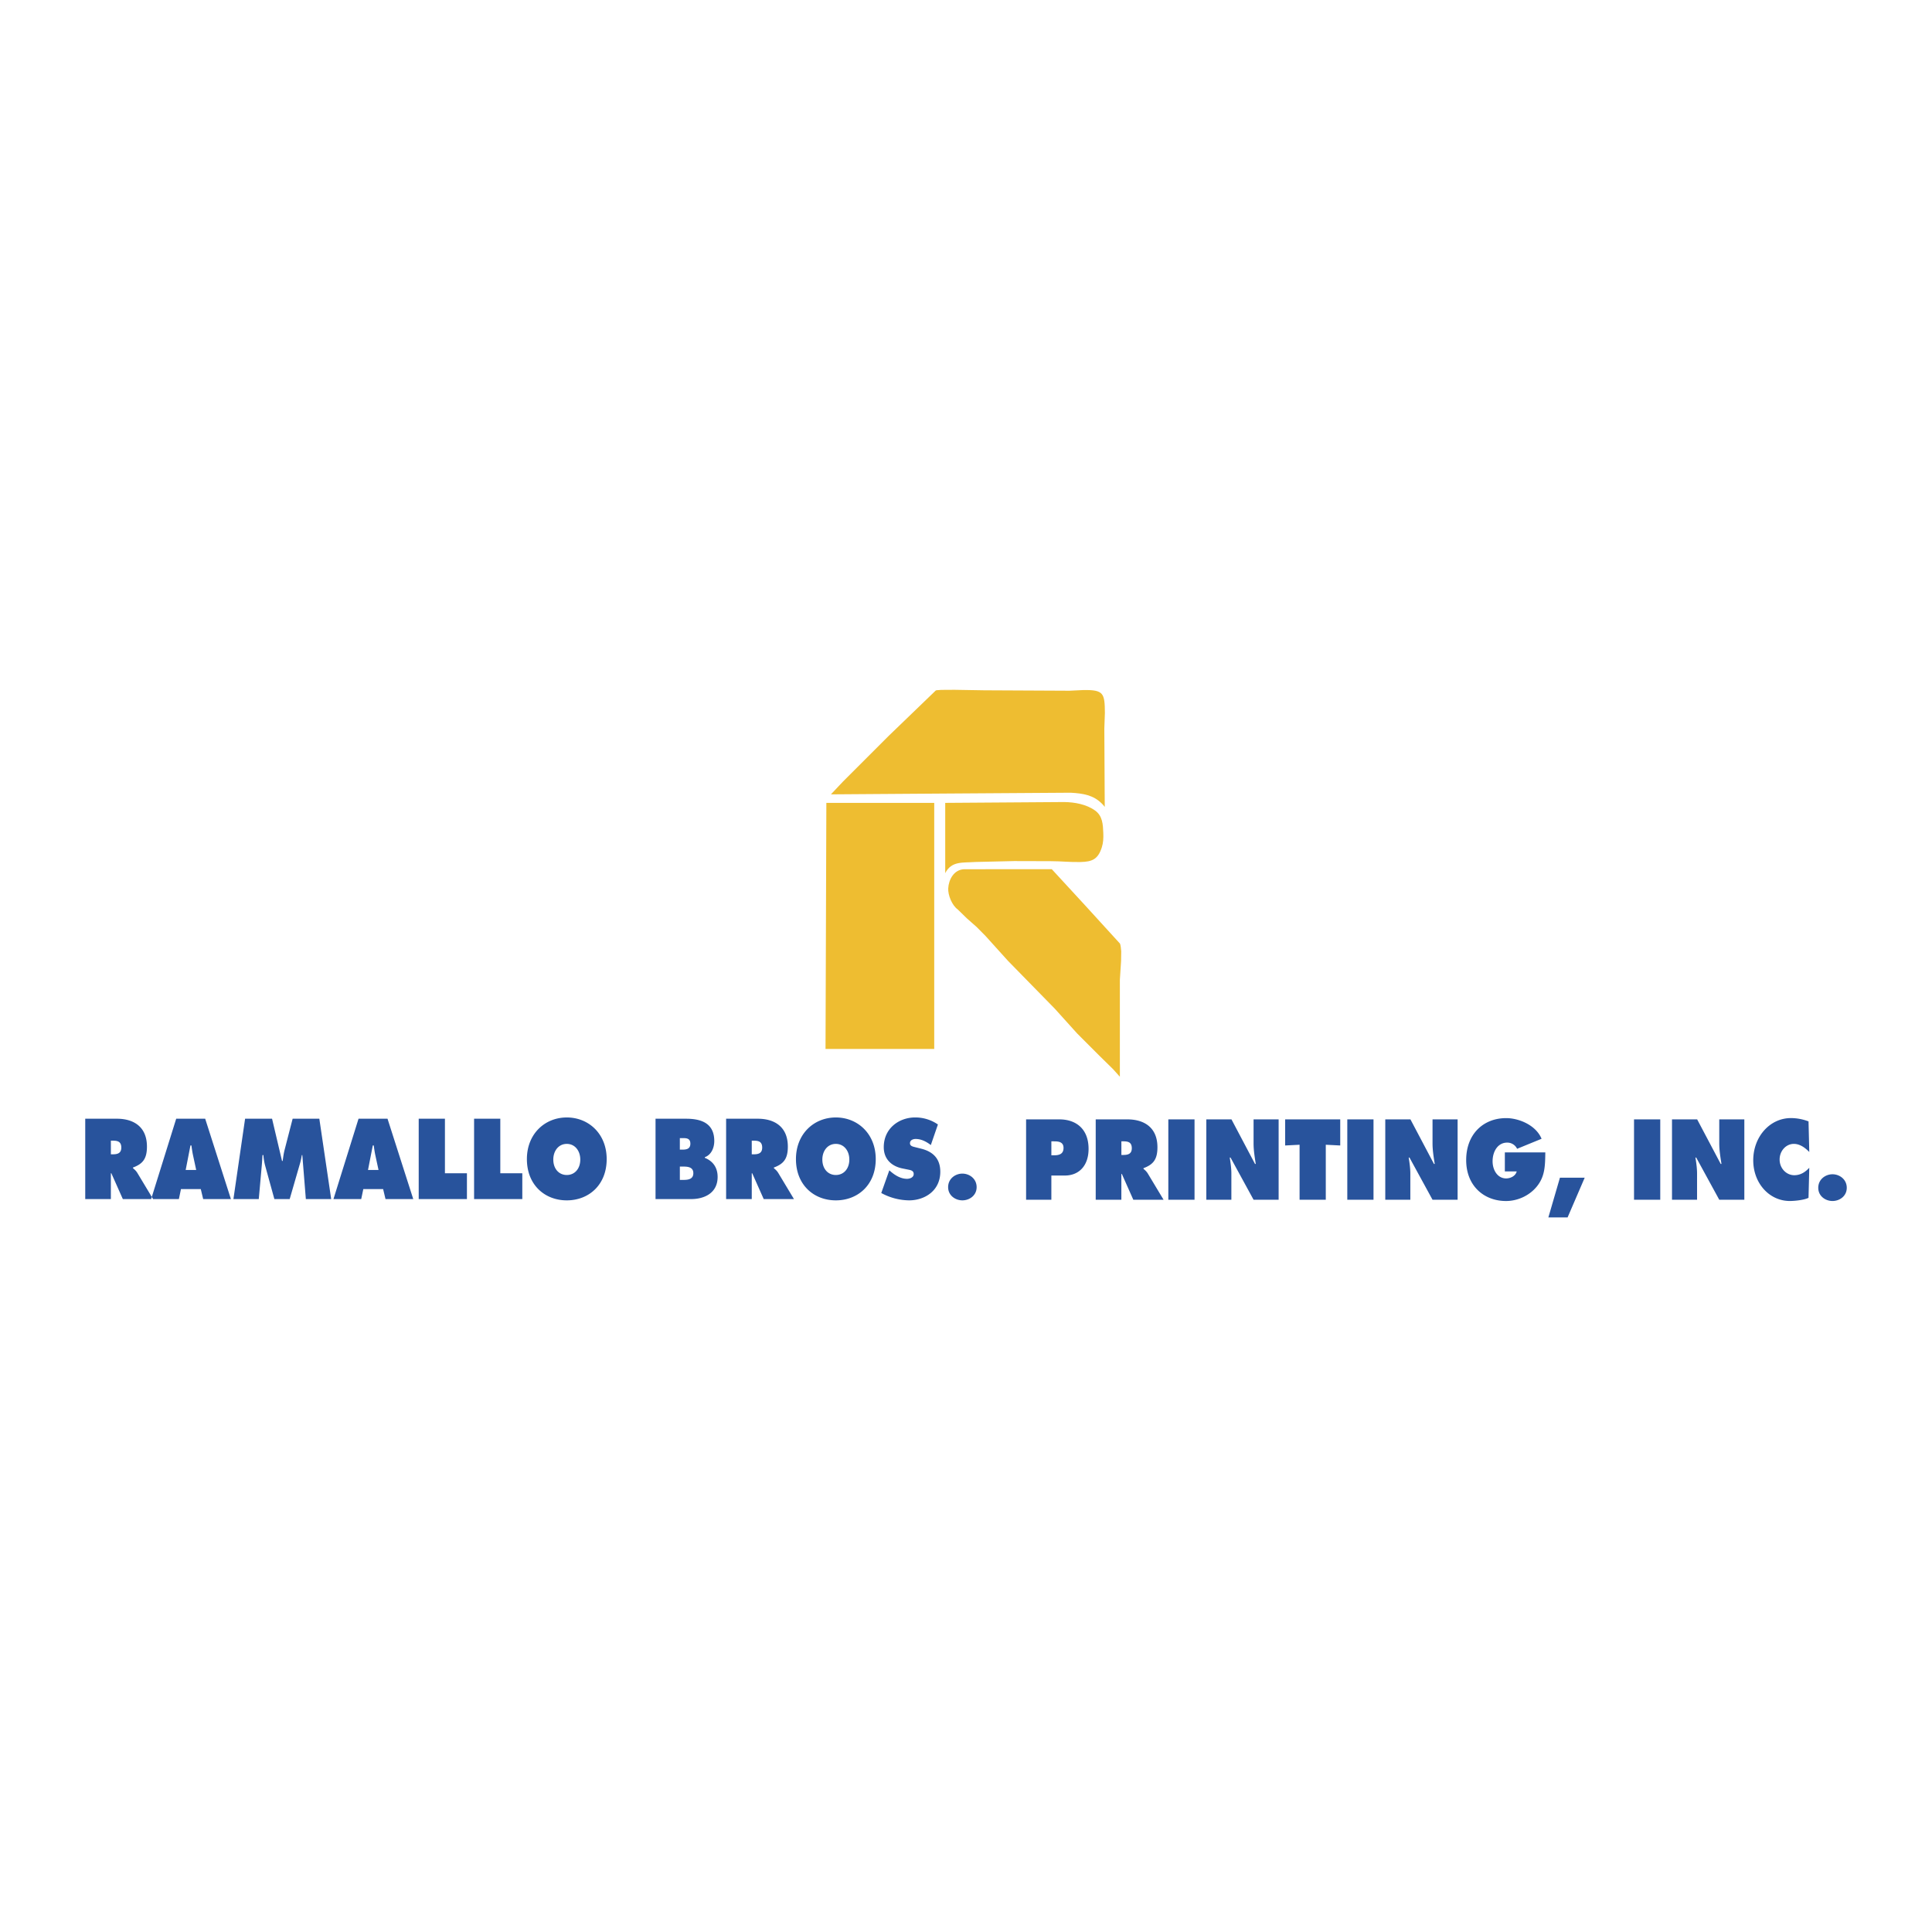 <svg xmlns="http://www.w3.org/2000/svg" width="2500" height="2500" viewBox="0 0 192.756 192.756"><g fill-rule="evenodd" clip-rule="evenodd"><path fill="#fff" d="M0 0h192.756v192.756H0V0z"/><path d="M8.504 111.615h3.16c1.623 0 2.997.766 2.997 2.785 0 1.213-.42 1.723-1.394 2.084v.064c.134.117.296.244.439.479l1.566 2.605h-3.017l-1.146-2.574h-.048v2.574H8.504v-8.017zm2.558 3.551h.182c.429 0 .859-.074.859-.67 0-.615-.391-.691-.84-.691h-.201v1.361zm6.786 4.467h-2.769l2.501-8.018h2.892l2.567 8.018h-2.768l-.239-1h-1.976l-.208 1zm1.727-2.903l-.305-1.416c-.077-.34-.125-.691-.172-1.031h-.096l-.477 2.447h1.05zm4.878-5.115h2.691l.993 4.211h.067c.048-.352.095-.723.181-1.064l.812-3.146h2.663l1.184 8.018h-2.529l-.353-4.393h-.048c-.048.266-.095.543-.171.799l-1.041 3.594h-1.527l-.936-3.393a6.09 6.09 0 0 1-.162-1h-.087c-.019.32-.038.648-.066.969l-.306 3.424h-2.53l1.165-8.019zm11.586 8.018H33.27l2.501-8.018h2.892l2.568 8.018h-2.768l-.239-1h-1.976l-.209 1zm1.727-2.903l-.306-1.416c-.076-.34-.124-.691-.171-1.031h-.095l-.478 2.447h1.05zm4.009-5.115h2.616v5.443h2.195v2.574h-4.811v-8.017zm5.526 0h2.615v5.443h2.195v2.574H47.3v-8.017h.001zm13.228 4.03c0 2.574-1.785 4.115-3.98 4.115-2.196 0-3.98-1.541-3.98-4.115 0-2.52 1.794-4.156 3.98-4.156 2.185-.001 3.98 1.636 3.98 4.156zm-5.326.043c0 .914.553 1.541 1.346 1.541s1.346-.627 1.346-1.541c0-.852-.515-1.562-1.346-1.562s-1.346.71-1.346 1.562zm10.2-4.073h3.045c1.394 0 2.816.371 2.816 2.223 0 .701-.315 1.393-.945 1.615v.064c.782.309 1.279.945 1.279 1.902 0 1.648-1.375 2.213-2.634 2.213h-3.561v-8.017zm2.663 3.084c.382 0 .812-.043.812-.596 0-.596-.487-.553-.869-.553h-.181v1.148h.238v.001zm-.238 3.02h.296c.429 0 1.05-.012 1.05-.67 0-.67-.668-.66-1.088-.66h-.257v1.33h-.001zm4.618-6.104h3.16c1.623 0 2.997.766 2.997 2.785 0 1.213-.42 1.723-1.394 2.084v.064c.133.117.296.244.439.479l1.565 2.605h-3.017l-1.146-2.574h-.047v2.574h-2.558v-8.017h.001zm2.558 3.551h.181c.43 0 .859-.074.859-.67 0-.615-.392-.691-.84-.691h-.201v1.361h.001zm12.369.479c0 2.574-1.785 4.115-3.98 4.115-2.196 0-3.98-1.541-3.98-4.115 0-2.52 1.794-4.156 3.98-4.156s3.98 1.636 3.98 4.156zm-5.327.043c0 .914.554 1.541 1.346 1.541s1.346-.627 1.346-1.541c0-.852-.515-1.562-1.346-1.562s-1.346.71-1.346 1.562zm6.681 1.074l.133.117c.468.404 1.031.732 1.632.732.258 0 .668-.117.668-.479s-.343-.393-.582-.445l-.525-.107c-1.021-.201-1.88-.871-1.88-2.125 0-1.904 1.556-2.967 3.122-2.967a3.96 3.96 0 0 1 2.281.701l-.707 2.053c-.449-.342-.954-.607-1.518-.607-.229 0-.563.096-.563.426 0 .297.324.34.525.395l.591.148c1.107.275 1.909.936 1.909 2.297 0 1.912-1.565 2.859-3.121 2.859a5.949 5.949 0 0 1-2.768-.734l.803-2.264zm8.712 1.679c0 .84-.725 1.318-1.422 1.318-.696 0-1.422-.479-1.422-1.318 0-.852.726-1.35 1.422-1.35.697.001 1.422.499 1.422 1.35zm4.936-6.761h3.312c1.68 0 2.92.957 2.92 2.945 0 1.637-.916 2.658-2.377 2.658h-1.336v2.414h-2.52v-8.017h.001zm2.52 3.584h.258c.459 0 .955-.086.955-.734 0-.627-.535-.658-.965-.658h-.248v1.392zm4.427-3.584h3.158c1.623 0 2.998.766 2.998 2.785 0 1.213-.42 1.723-1.393 2.084v.064c.133.117.295.244.438.479l1.566 2.605h-3.018l-1.145-2.574h-.047v2.574h-2.559v-8.017h.002zm2.559 3.55h.18c.43 0 .859-.074.859-.67 0-.615-.391-.689-.84-.689h-.199v1.359zm4.683-3.55h2.615v8.018h-2.615v-8.018zm3.79 0h2.51l2.348 4.445h.076c-.105-.67-.219-1.361-.219-2.043v-2.402h2.5v8.018h-2.5l-2.301-4.211h-.076c.086.553.162 1.074.162 1.605v2.605h-2.5v-8.017zm7.863 0h5.498v2.605l-1.441-.074v5.486h-2.615v-5.486l-1.441.074v-2.605h-.001zm6.203 0h2.615v8.018h-2.615v-8.018zm3.789 0h2.51l2.348 4.445h.076c-.104-.67-.219-1.361-.219-2.043v-2.402h2.502v8.018h-2.502l-2.301-4.211h-.076c.086.553.162 1.074.162 1.605v2.605h-2.5v-8.017zm15.967 3.297c-.02 1.307-.02 2.402-.867 3.424-.764.924-1.939 1.424-3.055 1.424-2.195 0-3.973-1.51-3.973-4.082 0-2.615 1.729-4.189 3.99-4.189 1.252 0 2.969.691 3.531 2.062l-2.441 1a1.08 1.08 0 0 0-.994-.617c-.936 0-1.451.893-1.451 1.861 0 .881.496 1.711 1.348 1.711.41 0 .934-.213 1.059-.701h-1.184v-1.893h4.037zm.304 6.486l1.156-3.967h2.471l-1.709 3.967h-1.918zm8.547-9.783h2.617v8.018h-2.617v-8.018zm3.789 0h2.51l2.35 4.445h.076c-.105-.67-.221-1.361-.221-2.043v-2.402h2.502v8.018h-2.502l-2.301-4.211h-.076c.088.553.162 1.074.162 1.605v2.605h-2.5v-8.017zm13.696 3.254c-.42-.436-.945-.809-1.537-.809-.781 0-1.422.691-1.422 1.562 0 .885.678 1.564 1.461 1.564.602 0 1.078-.287 1.498-.744l-.076 2.998c-.42.223-1.393.318-1.861.318-2.053 0-3.654-1.775-3.654-4.061 0-2.34 1.65-4.211 3.76-4.211.592 0 1.203.117 1.756.33l.075 3.053zm3.74 3.572c0 .84-.725 1.318-1.422 1.318s-1.422-.479-1.422-1.318c0-.85.725-1.35 1.422-1.35s1.422.5 1.422 1.35z" fill="#28539c"/><path d="M93.92 68.831l-.425.029-.116.021-.012.004-4.681 4.513-4.607 4.607-1.178 1.248 3.063-.022 8.293-.058 12.553-.083c1.26.065 2.279.244 3.111 1.073.104.105.215.218.299.341-.006-.877-.041-7.8-.041-7.8l.055-1.564c-.012-1.969-.119-2.317-2.113-2.294l-1.428.068-8.516-.042-2.946-.049-1.311.008zm.385 11.272v7.012c.625-1.234 1.737-1.023 3.009-1.116l3.855-.09 3.652.01c1.061 0 1.92.11 2.982.085 1.164-.027 1.742-.272 2.121-1.452.152-.476.172-.92.152-1.44-.033-.849-.068-1.696-.807-2.236-.867-.632-2.059-.845-3.096-.856-3.954.022-7.911.054-11.868.083zm-11.859.001l-.083 24.548h10.845V80.104H82.446zm19.398 6.614l-5.677.007c-.993.052-1.516 1.025-1.562 1.904-.036.683.382 1.701.946 2.104l.915.893.97.856.891.9 2.24 2.482c-.006-.004 2.328 2.379 2.328 2.379l2.332 2.383c.004.006 2.24 2.482 2.24 2.482l2.277 2.279 1.299 1.275.686.764v-9.664l.121-1.876.014-.968s-.041-.427-.043-.429l-.035-.194c-.002 0-.029-.101-.041-.146l-3.422-3.753-3.385-3.676c-1.032.001-2.063-.003-3.094-.002z" fill="#eebd31"/></g></svg>